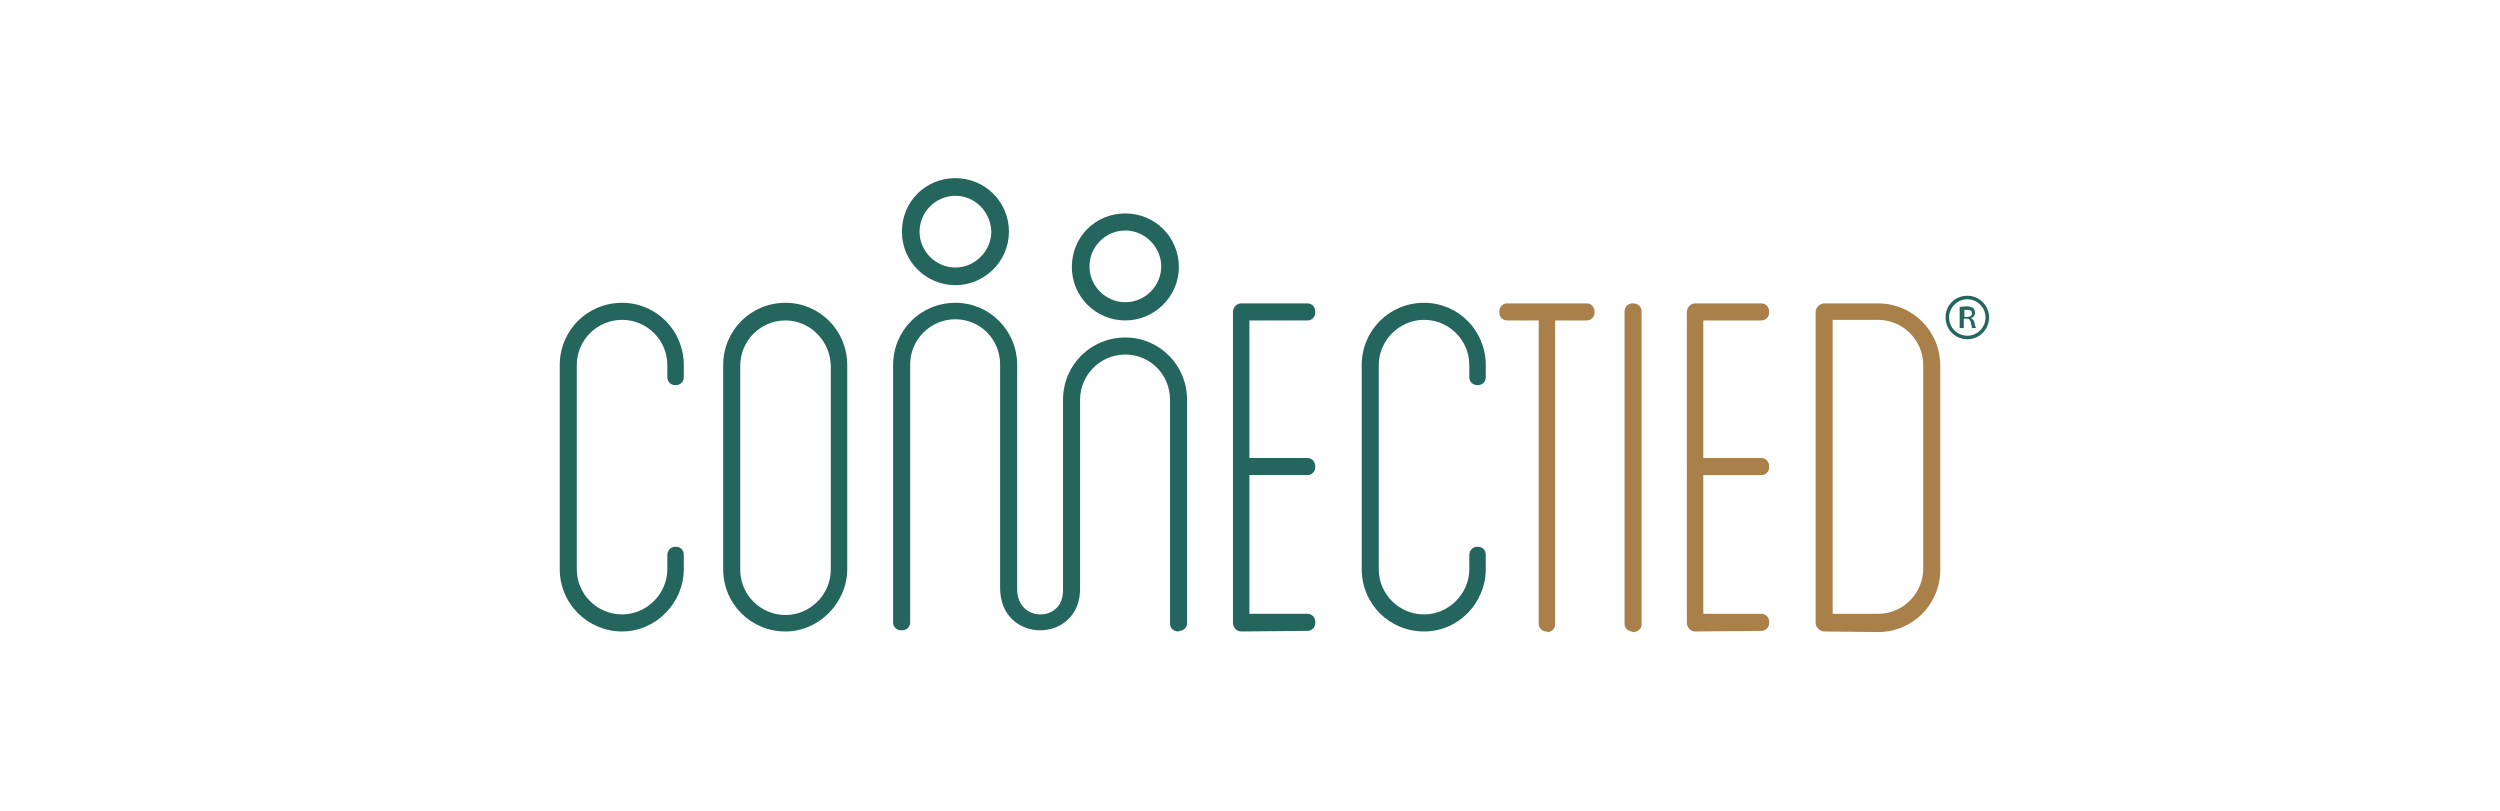 <?xml version="1.0" encoding="utf-8"?>
<!-- Generator: Adobe Illustrator 28.0.0, SVG Export Plug-In . SVG Version: 6.00 Build 0)  -->
<svg version="1.1" id="Layer_1" xmlns="http://www.w3.org/2000/svg" xmlns:xlink="http://www.w3.org/1999/xlink" x="0px" y="0px"
	 viewBox="0 0 425.2 137.9" style="enable-background:new 0 0 425.2 137.9;" xml:space="preserve">
<style type="text/css">
	.st0{fill:#24655D;}
	.st1{fill:#A98049;}
</style>
<g>
	<g>
		<g>
			<g>
				<path class="st0" d="M200.4,107.4c-0.8,0-1.4-0.6-1.4-1.3V68c0-4.3-3.4-7.7-7.6-7.7c-4.3,0-7.7,3.5-7.7,7.7v32.1
					c0,2.2-0.7,4-2.1,5.3c-1.3,1.2-2.9,1.8-4.7,1.8c-3.4,0-6.8-2.4-6.8-7.2V62c0-4.3-3.4-7.7-7.6-7.7c-4.3,0-7.7,3.5-7.7,7.7v43.9
					c0,0.7-0.6,1.3-1.3,1.3h-0.3c-0.7,0-1.3-0.6-1.3-1.3V62.1c0-5.9,4.7-10.6,10.6-10.6c5.8,0,10.5,4.7,10.5,10.6v38.1
					c0,2.9,2,4.3,3.9,4.3c1,0,2-0.3,2.7-1c0.8-0.7,1.2-1.8,1.2-3.2V68c0-5.9,4.7-10.6,10.6-10.6c5.8,0,10.5,4.7,10.5,10.6v38
					c0,0.7-0.6,1.3-1.3,1.3L200.4,107.4L200.4,107.4z"/>
				<g>
					<path class="st0" d="M162.5,48.5c-5,0-9.1-4-9.1-9.1s4-9.1,9.1-9.1c5,0,9.1,4,9.1,9.1S167.4,48.5,162.5,48.5z M162.5,33.3
						c-3.4,0-6.1,2.8-6.1,6.1c0,3.4,2.8,6.1,6.1,6.1s6.1-2.8,6.1-6.1C168.5,36,165.8,33.3,162.5,33.3z"/>
				</g>
				<g>
					<path class="st0" d="M191.4,54.5c-5,0-9.1-4-9.1-9.1s4-9.1,9.1-9.1c5,0,9.1,4,9.1,9.1S196.3,54.5,191.4,54.5z M191.4,39.2
						c-3.4,0-6.1,2.8-6.1,6.1c0,3.4,2.8,6.1,6.1,6.1c3.4,0,6.1-2.8,6.1-6.1C197.5,42,194.7,39.2,191.4,39.2z"/>
				</g>
			</g>
			<path class="st1" d="M263,107.4c-0.7,0-1.3-0.6-1.3-1.3V54.5h-5.4c-0.7,0-1.3-0.6-1.3-1.3V53c0-0.8,0.6-1.4,1.3-1.4h13.6
				c0.7,0,1.3,0.6,1.3,1.4v0.2c0,0.7-0.6,1.3-1.3,1.3h-5.4v51.7c0,0.7-0.6,1.3-1.3,1.3C263.2,107.4,263,107.4,263,107.4z"/>
			<path class="st1" d="M277.6,107.4c-0.7,0-1.3-0.6-1.3-1.3V53c0-0.8,0.6-1.4,1.3-1.4h0.2c0.8,0,1.4,0.6,1.4,1.4v53.2
				c0,0.7-0.6,1.3-1.4,1.3h-0.2V107.4z"/>
			<path class="st1" d="M288.3,107.4c-0.8,0-1.4-0.7-1.4-1.5V53.1c0-0.8,0.6-1.5,1.4-1.5h11.3c0.7,0,1.3,0.6,1.3,1.4v0.2
				c0,0.7-0.6,1.3-1.3,1.3h-9.9v23.4h9.9c0.7,0,1.3,0.6,1.3,1.4v0.2c0,0.7-0.6,1.3-1.3,1.3h-9.9v23.6h9.9c0.7,0,1.3,0.6,1.3,1.3v0.3
				c0,0.7-0.6,1.3-1.3,1.3L288.3,107.4L288.3,107.4z"/>
			<path class="st1" d="M310.3,107.4c-0.8,0-1.5-0.7-1.5-1.5V53.1c0-0.8,0.7-1.5,1.5-1.5h9.1c5.9,0,10.6,4.7,10.6,10.6v34.7
				c0,5.9-4.7,10.6-10.6,10.6L310.3,107.4L310.3,107.4z M319.4,104.4c4.3,0,7.7-3.5,7.7-7.7V62.1c0-4.3-3.5-7.7-7.7-7.7h-7.7v50
				H319.4z"/>
			<path class="st0" d="M105.8,107.4c-5.8,0-10.6-4.7-10.6-10.6V62.1c0-5.9,4.7-10.6,10.6-10.6c5.8,0,10.5,4.7,10.5,10.6v2.1
				c0,0.7-0.6,1.3-1.3,1.3h-0.2c-0.7,0-1.3-0.6-1.3-1.3v-2.1c0-4.3-3.5-7.7-7.7-7.7s-7.7,3.4-7.7,7.7v34.7c0,4.3,3.5,7.7,7.7,7.7
				s7.7-3.5,7.7-7.7v-2.4c0-0.8,0.6-1.4,1.3-1.4h0.2c0.7,0,1.3,0.5,1.3,1.4v2.4C116.3,102.5,111.6,107.4,105.8,107.4z"/>
			<path class="st0" d="M133.6,107.4c-5.9,0-10.6-4.7-10.6-10.6V62.1c0-5.9,4.7-10.6,10.6-10.6c5.8,0,10.5,4.7,10.5,10.6v34.7
				C144.1,102.5,139.3,107.4,133.6,107.4z M133.6,54.5c-4.3,0-7.7,3.5-7.7,7.7v34.7c0,4.3,3.5,7.7,7.7,7.7s7.7-3.5,7.7-7.7V62.2
				C141.2,57.9,137.7,54.5,133.6,54.5z"/>
			<path class="st0" d="M211.1,107.4c-0.8,0-1.4-0.7-1.4-1.5V53.1c0-0.8,0.6-1.5,1.4-1.5h11.3c0.7,0,1.3,0.6,1.3,1.4v0.2
				c0,0.7-0.6,1.3-1.3,1.3h-9.9v23.4h9.9c0.7,0,1.3,0.6,1.3,1.4v0.2c0,0.7-0.6,1.3-1.3,1.3h-9.9v23.6h9.9c0.7,0,1.3,0.6,1.3,1.3v0.3
				c0,0.7-0.6,1.3-1.3,1.3L211.1,107.4L211.1,107.4z"/>
			<path class="st0" d="M242.2,107.4c-5.9,0-10.6-4.7-10.6-10.6V62.1c0-5.9,4.7-10.6,10.6-10.6c5.8,0,10.5,4.7,10.5,10.6v2.1
				c0,0.7-0.6,1.3-1.3,1.3h-0.2c-0.7,0-1.3-0.6-1.3-1.3v-2.1c0-4.3-3.5-7.7-7.7-7.7s-7.7,3.5-7.7,7.7v34.7c0,4.3,3.5,7.7,7.7,7.7
				s7.7-3.5,7.7-7.7v-2.4c0-0.8,0.6-1.4,1.3-1.4h0.2c0.7,0,1.3,0.5,1.3,1.4v2.4C252.7,102.5,248.1,107.4,242.2,107.4z"/>
		</g>
	</g>
	<g>
		<path class="st0" d="M334.6,57.7c-2,0-3.7-1.6-3.7-3.7c0-2.1,1.6-3.7,3.7-3.7c2,0,3.7,1.6,3.7,3.7C338.3,56,336.7,57.7,334.6,57.7
			z M334.6,50.9c-1.7,0-3.1,1.4-3.1,3.1c0,1.7,1.4,3.1,3.1,3.1s3.1-1.4,3.1-3.1S336.3,50.9,334.6,50.9z"/>
	</g>
	<g>
		<path class="st0" d="M333.4,52.2c0.2,0,0.7-0.1,1-0.1c0.6,0,0.9,0.1,1.2,0.3c0.2,0.2,0.3,0.5,0.3,0.8c0,0.5-0.3,0.8-0.7,0.9l0,0
			c0.2,0.1,0.5,0.3,0.6,0.7c0.1,0.5,0.2,0.9,0.3,1h-0.7c0-0.1-0.1-0.5-0.2-0.9c-0.1-0.5-0.3-0.7-0.7-0.7H334v1.6h-0.7v-3.6H333.4z
			 M334.1,53.9h0.5c0.5,0,0.8-0.2,0.8-0.6c0-0.5-0.3-0.6-0.8-0.6c-0.2,0-0.3,0-0.5,0V53.9z"/>
	</g>
</g>
</svg>
